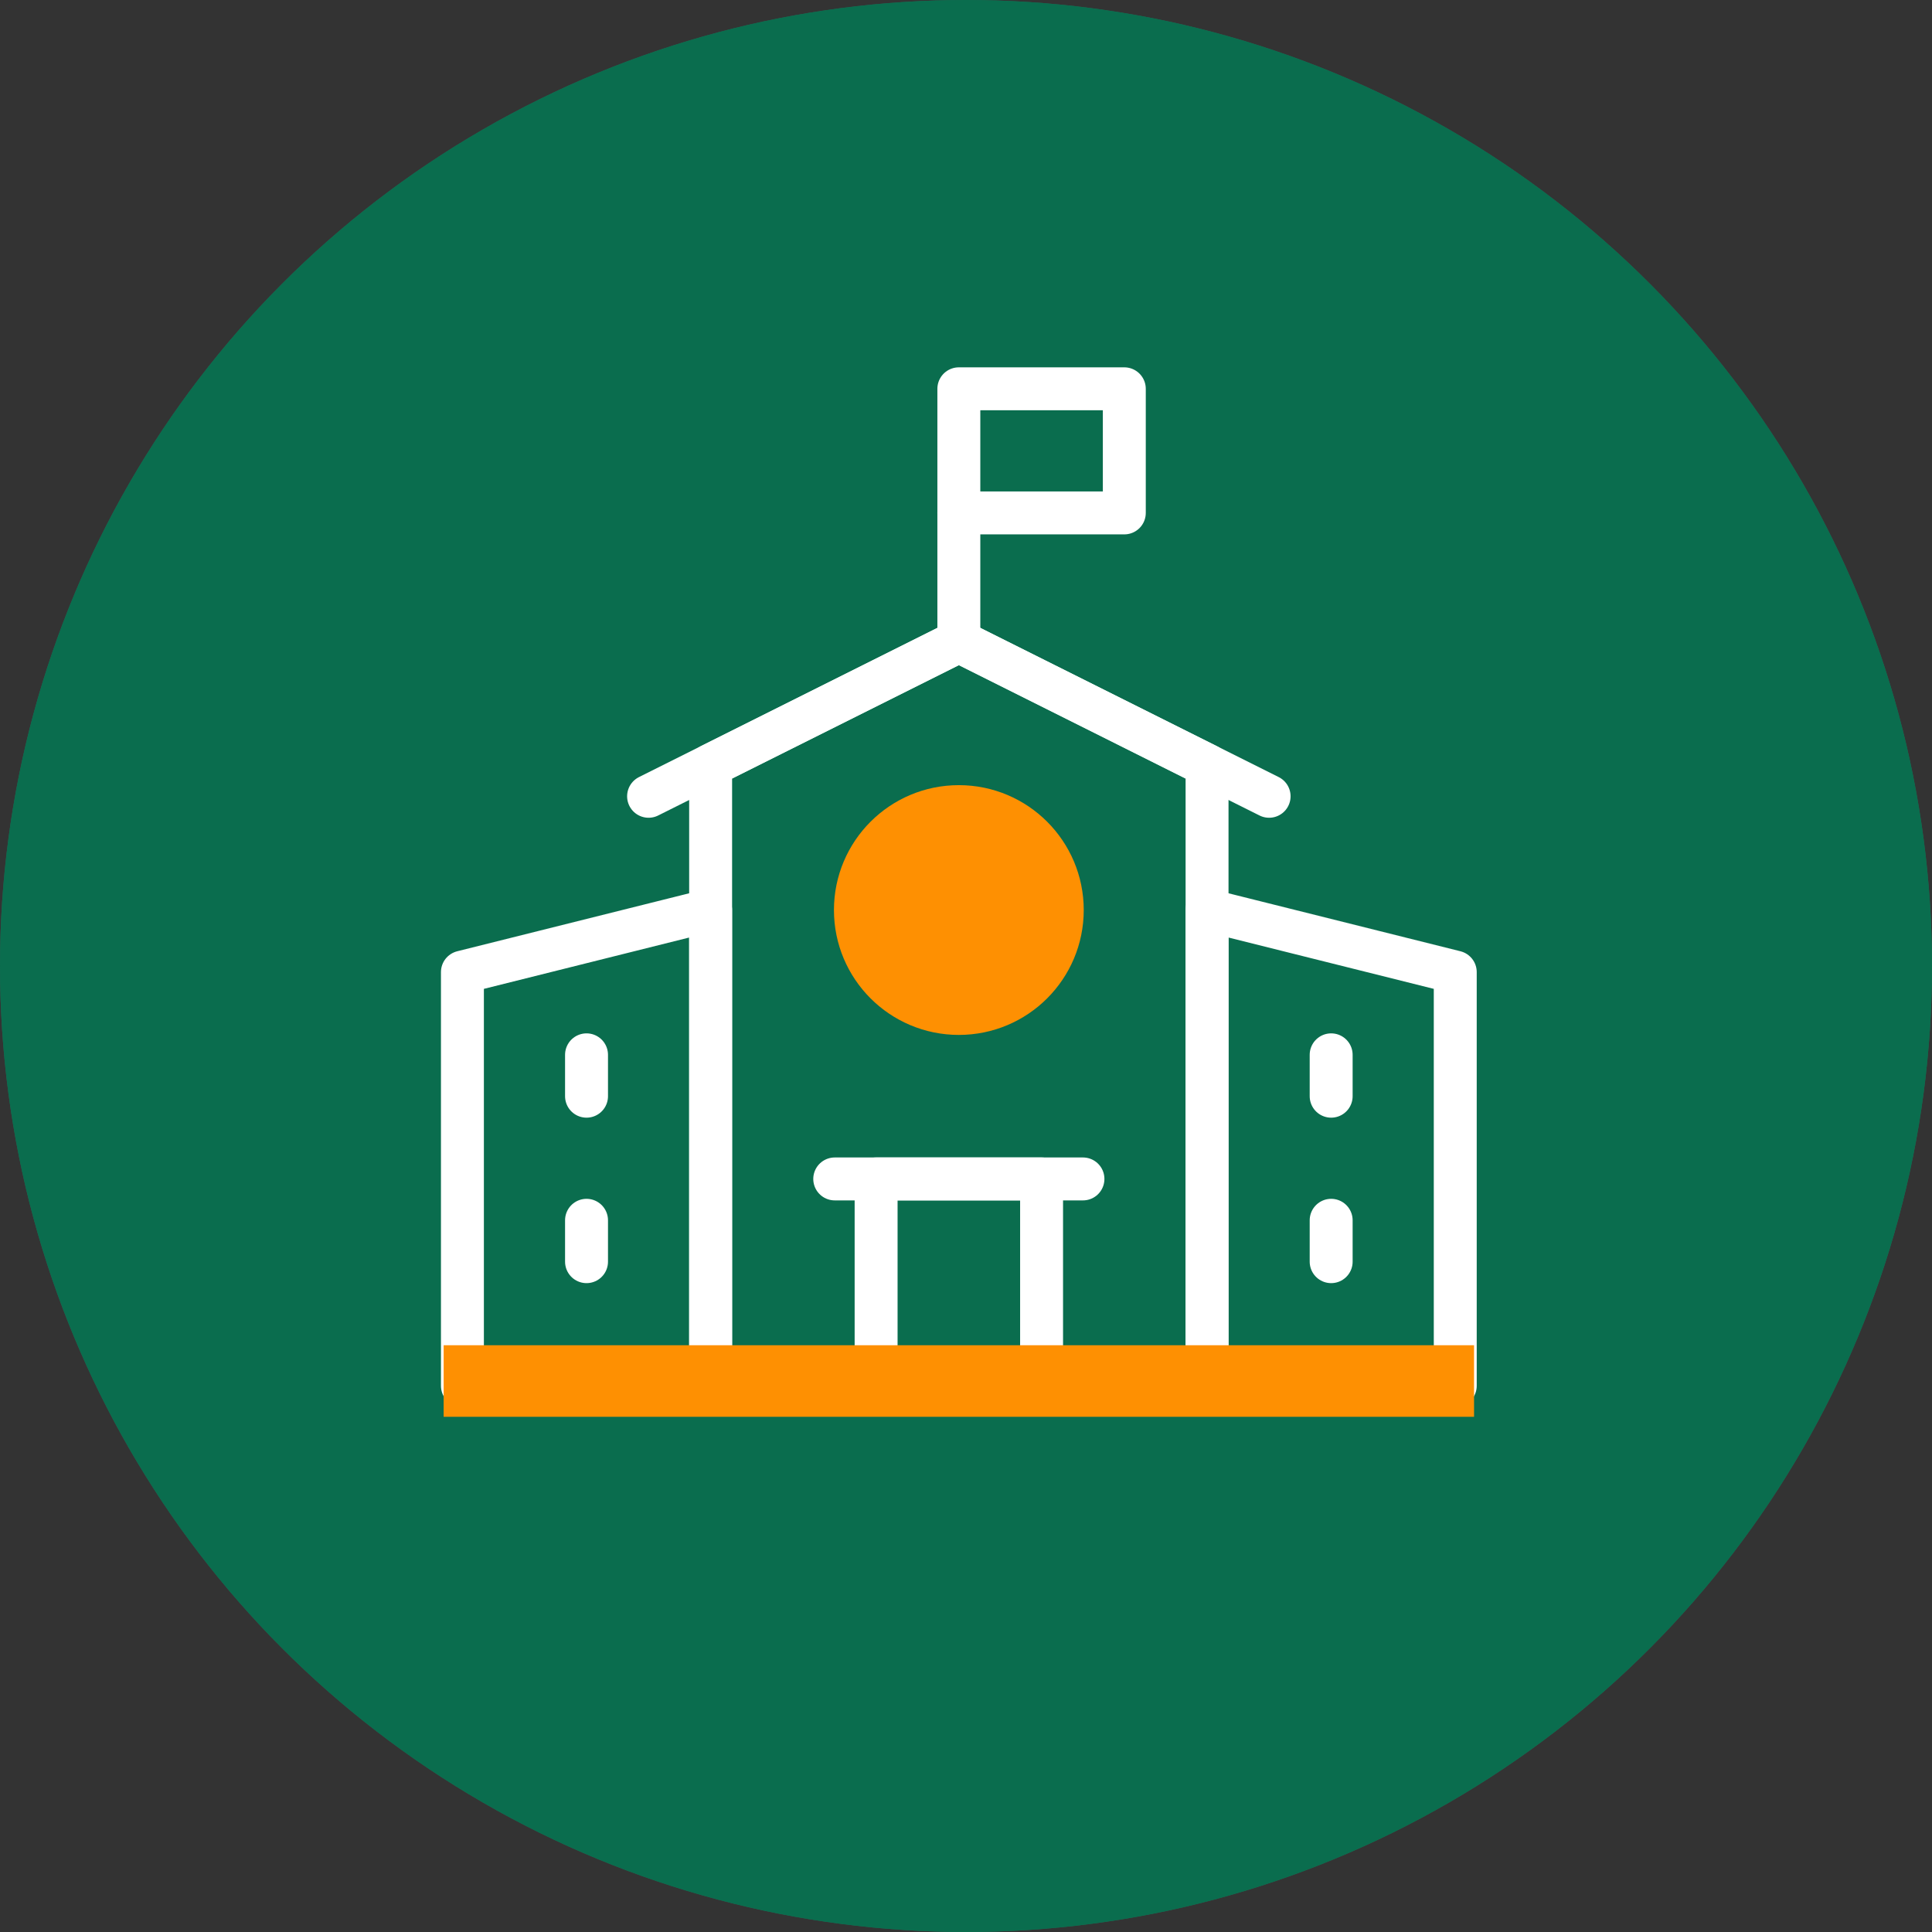 <svg width="135" height="135" viewBox="0 0 135 135" fill="none" xmlns="http://www.w3.org/2000/svg">
<rect x="0" y="0" width="135" height="135" fill="#333333" stroke="none"/>
<circle cx="67.5" cy="67.5" r="67.5" fill="#11B582"/>
<circle cx="67.5" cy="67.5" r="67.5" fill="black" fill-opacity="0.4"/>
<g clip-path="url(#clip0_20_1650)">
<mask id="mask0_20_1650" style="mask-type:luminance" maskUnits="userSpaceOnUse" x="30" y="25" width="74" height="74">
<path d="M30 25H104V99H30V25Z" fill="white"/>
</mask>
<g mask="url(#mask0_20_1650)">
<path d="M84.344 53.473L67 44.801L49.656 53.473V96.832H84.344V53.473Z" stroke="white" stroke-width="3" stroke-miterlimit="10" stroke-linecap="round" stroke-linejoin="round"/>
<path d="M101.687 67.926L84.344 63.59V96.832H101.687V67.926Z" stroke="white" stroke-width="3" stroke-miterlimit="10" stroke-linecap="round" stroke-linejoin="round"/>
</g>
<path d="M93.016 76.598V73.707" stroke="white" stroke-width="3" stroke-miterlimit="10" stroke-linecap="round" stroke-linejoin="round"/>
<path d="M93.016 88.16V85.269" stroke="white" stroke-width="3" stroke-miterlimit="10" stroke-linecap="round" stroke-linejoin="round"/>
<mask id="mask1_20_1650" style="mask-type:luminance" maskUnits="userSpaceOnUse" x="30" y="25" width="74" height="74">
<path d="M30 25H104V99H30V25Z" fill="white"/>
</mask>
<g mask="url(#mask1_20_1650)">
<path d="M32.312 67.926L49.656 63.59V96.832H32.312V67.926Z" stroke="white" stroke-width="3" stroke-miterlimit="10" stroke-linecap="round" stroke-linejoin="round"/>
</g>
<path d="M40.984 76.598V73.707" stroke="white" stroke-width="3" stroke-miterlimit="10" stroke-linecap="round" stroke-linejoin="round"/>
<path d="M40.984 88.16V85.269" stroke="white" stroke-width="3" stroke-miterlimit="10" stroke-linecap="round" stroke-linejoin="round"/>
<mask id="mask2_20_1650" style="mask-type:luminance" maskUnits="userSpaceOnUse" x="30" y="25" width="74" height="74">
<path d="M30 25H104V99H30V25Z" fill="white"/>
</mask>
<g mask="url(#mask2_20_1650)">
<path d="M78.562 35.84H67V27.168H78.562V35.84Z" stroke="white" stroke-width="3" stroke-miterlimit="10" stroke-linecap="round" stroke-linejoin="round"/>
</g>
<path d="M67 44.801V35.84" stroke="white" stroke-width="3" stroke-miterlimit="10" stroke-linecap="round" stroke-linejoin="round"/>
<mask id="mask3_20_1650" style="mask-type:luminance" maskUnits="userSpaceOnUse" x="30" y="25" width="74" height="74">
<path d="M30 25H104V99H30V25Z" fill="white"/>
</mask>
<g mask="url(#mask3_20_1650)">
<path d="M74.227 63.59C74.227 67.581 70.991 70.816 67 70.816C63.009 70.816 59.773 67.581 59.773 63.59C59.773 59.599 63.009 56.363 67 56.363C70.991 56.363 74.227 59.599 74.227 63.59Z" fill="#FE9002" stroke="#FE9002" stroke-width="3" stroke-miterlimit="10" stroke-linecap="round" stroke-linejoin="round"/>
<path d="M72.781 82.379H61.219V96.832H72.781V82.379Z" stroke="white" stroke-width="3" stroke-miterlimit="10" stroke-linecap="round" stroke-linejoin="round"/>
<path d="M75.672 82.379H58.328" stroke="white" stroke-width="3" stroke-miterlimit="10" stroke-linecap="round" stroke-linejoin="round"/>
<path d="M88.68 55.641L67 44.801L45.32 55.641" stroke="white" stroke-width="3" stroke-miterlimit="10" stroke-linecap="round" stroke-linejoin="round"/>
</g>
<rect x="31" y="94" width="72" height="5" fill="#FE9002"/>
</g>
<defs>
<clipPath id="clip0_20_1650">
<rect width="74" height="74" fill="white" transform="translate(30 25)"/>
</clipPath>
</defs>
</svg>
